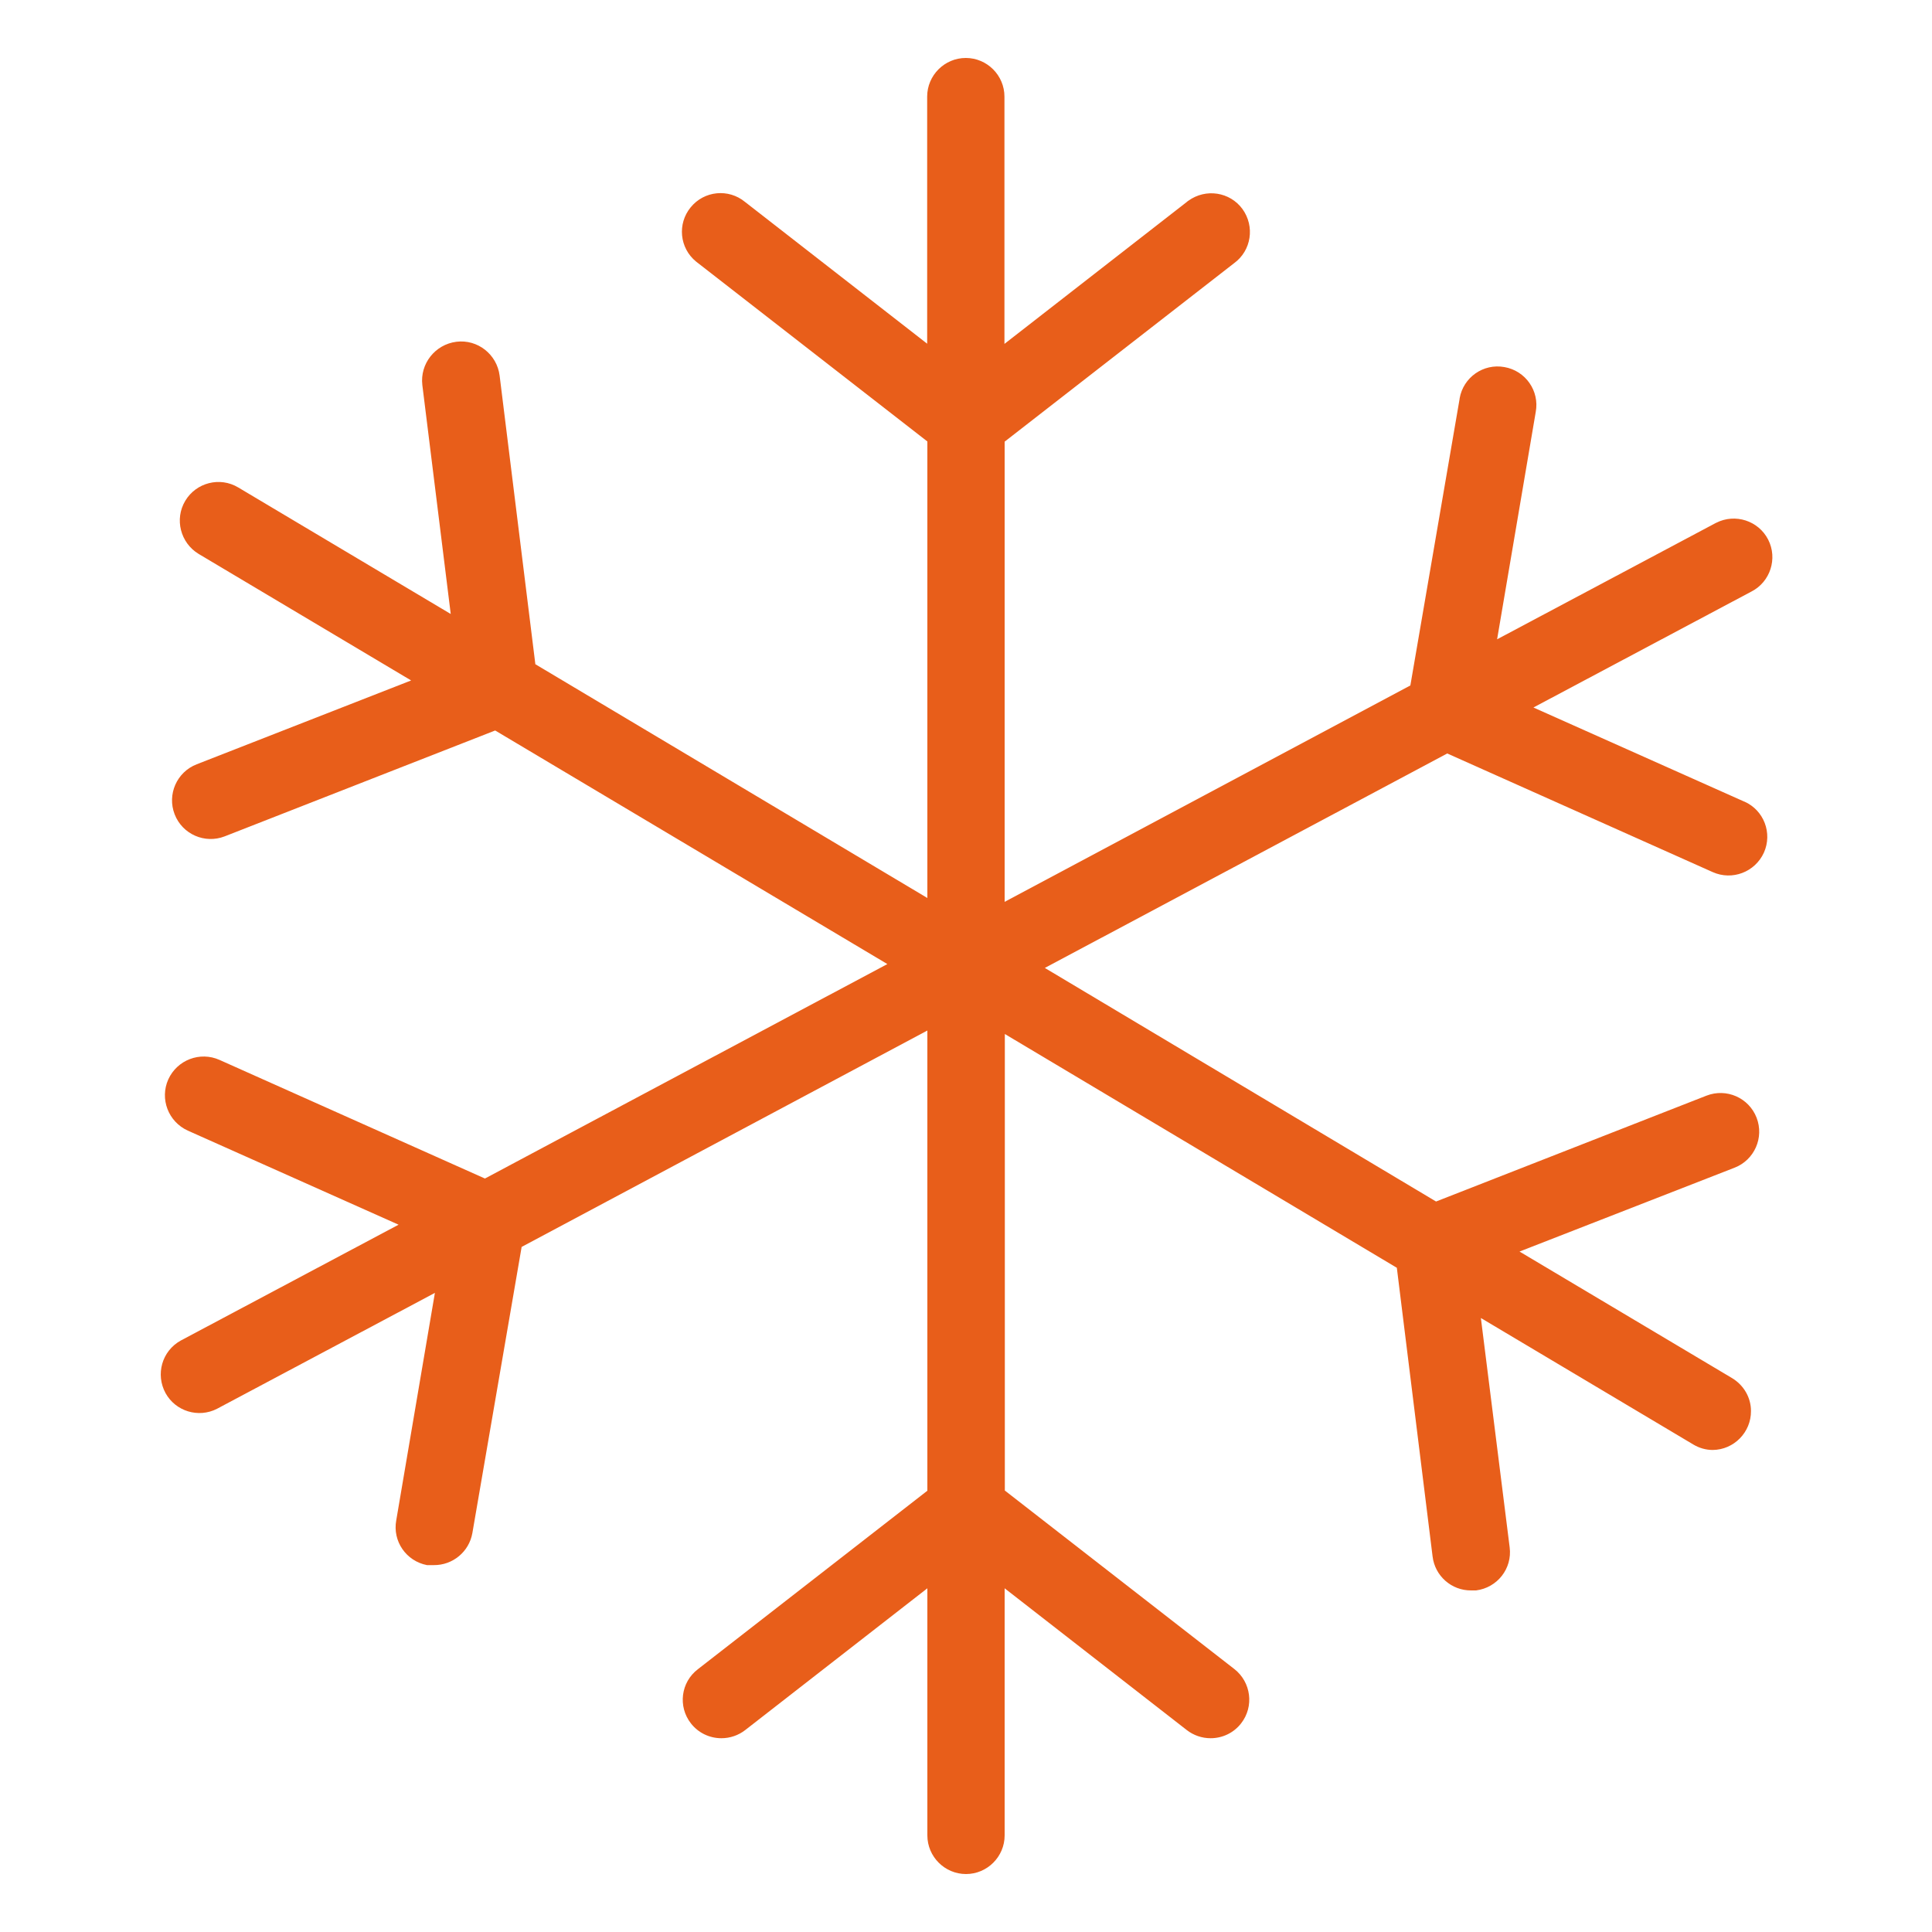 <?xml version="1.0" encoding="UTF-8"?>
<svg id="Layer_1" xmlns="http://www.w3.org/2000/svg" version="1.1" viewBox="0 0 100 100">
  <!-- Generator: Adobe Illustrator 29.8.3, SVG Export Plug-In . SVG Version: 2.1.1 Build 3)  -->
  <defs>
    <style>
      .st0 {
        fill: #e85e1a;
      }
    </style>
  </defs>
  <g id="rss">
    <path class="st0" d="M90.28,41.49l-10.91-4.87,11.28-6c.98-.5,1.37-1.71.87-2.69-.5-.98-1.71-1.37-2.69-.87-.02.01-.04.02-.06.03l-11.28,6,2-11.77c.2-1.09-.53-2.13-1.62-2.32-1.09-.2-2.13.53-2.32,1.62,0,0,0,.01,0,.02l-2.55,14.84-21,11.2v-23.82l11.88-9.24c.89-.65,1.08-1.9.43-2.8-.65-.89-1.9-1.08-2.8-.43-.03.02-.06.04-.09.07l-9.43,7.34V5c0-1.1-.9-2-2-2s-2,.9-2,2v12.79l-9.43-7.34c-.85-.7-2.11-.58-2.81.28-.7.85-.58,2.11.28,2.81.03.02.06.05.09.07l11.88,9.24v23.63l-20.29-12.1-1.85-14.94c-.14-1.1-1.14-1.89-2.24-1.75-1.1.14-1.89,1.14-1.76,2.24l1.47,11.85-11-6.55c-.95-.57-2.18-.25-2.74.69-.57.95-.25,2.18.69,2.75l11,6.55-11.1,4.34c-1.03.4-1.54,1.56-1.14,2.59.4,1.03,1.56,1.54,2.59,1.14l14-5.48,20.3,12.09-20.83,11.1-13.74-6.14c-1.01-.45-2.19,0-2.65,1.01-.45,1.01,0,2.19,1.01,2.65l10.91,4.87-11.28,6c-.97.54-1.31,1.75-.78,2.72.52.94,1.7,1.3,2.66.81l11.28-6-2,11.77c-.2,1.08.51,2.11,1.59,2.32.12,0,.23,0,.35,0,.98.01,1.83-.69,2-1.66l2.55-14.81,21-11.2v23.82l-11.88,9.24c-.88.67-1.04,1.93-.36,2.8,0,0,0,0,0,0,.38.49.96.77,1.58.77.45,0,.88-.15,1.23-.42l9.43-7.34v12.79c0,1.1.9,2,2,2s2-.9,2-2v-12.79l9.43,7.34c.35.27.78.42,1.23.42.62,0,1.2-.28,1.58-.77.68-.87.52-2.13-.35-2.81,0,0,0,0,0,0l-11.88-9.24v-23.63l20.29,12.1,1.85,14.94c.12,1.01.98,1.77,2,1.76h.25c1.1-.14,1.88-1.13,1.74-2.23,0,0,0,0,0,0l-1.49-11.87,11,6.55c.3.18.65.28,1,.28,1.1-.01,1.99-.92,1.98-2.02,0-.7-.38-1.34-.98-1.7l-11-6.55,11.13-4.34c1.03-.4,1.54-1.56,1.14-2.59-.4-1.03-1.56-1.54-2.59-1.14h0l-14,5.48-20.25-12.09,20.83-11.1,13.74,6.14c1.01.45,2.19,0,2.65-1.01.45-1.01,0-2.19-1.01-2.64Z"/>
  </g>
</svg>